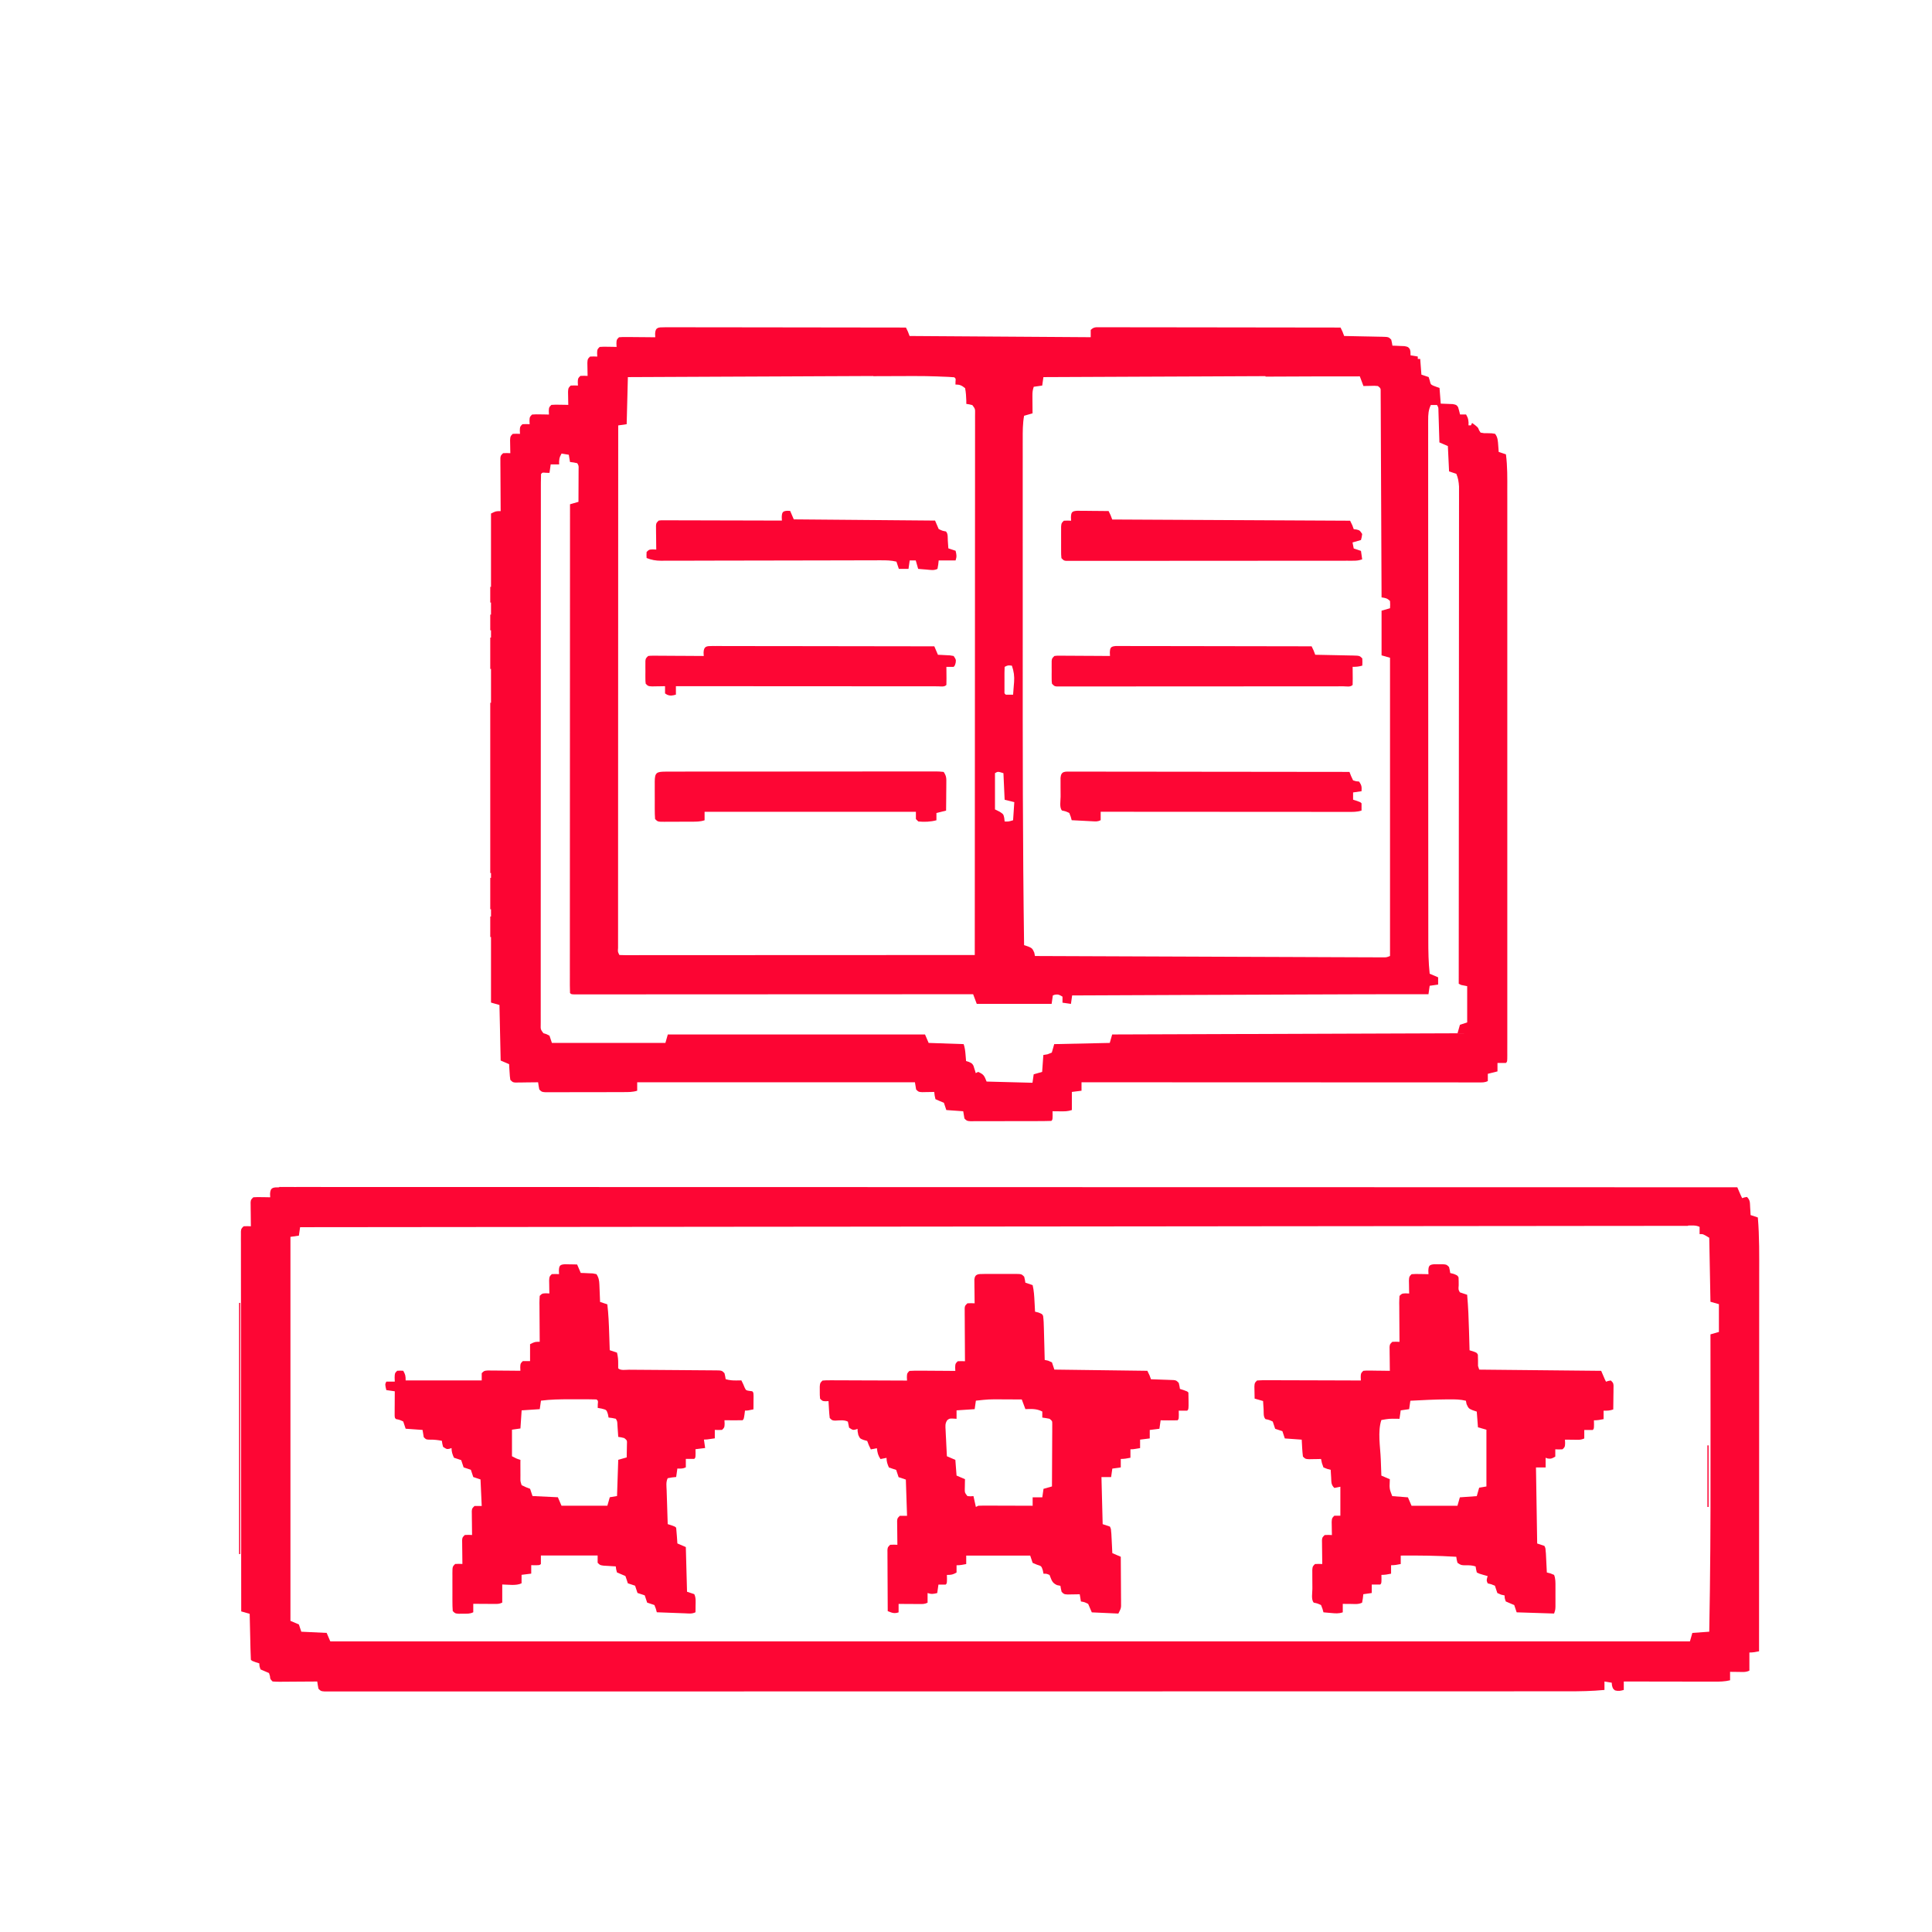 <svg xmlns="http://www.w3.org/2000/svg" viewBox="0 0 1600 1600" width="1280" height="1280"><path transform="translate(551 271)" d="m0 0c0.79 0.01 1.58 0.01 2.4 0.02 0.84 0 1.68-0.01 2.54-0.01 2.83 0 5.65 0.01 8.48 0.02h6.06c5.5 0 11 0.01 16.5 0.03 5.74 0.01 11.5 0.01 17.2 0.01 10.9 0.01 21.8 0.02 32.6 0.04 12.4 0.03 24.8 0.04 37.1 0.05 25.5 0.02 51 0.05 76.4 0.1 1.2 2.33 2.16 4.49 3 7 74.2 0.49 74.2 0.49 150 1v-6c2.54-2.54 4.15-2.24 7.62-2.26 0.79 0.01 1.58 0.01 2.4 0.02 1.26 0 1.26 0 2.54-0.01 2.83 0 5.65 0.01 8.48 0.02h6.06c5.5 0 11 0.01 16.5 0.03 5.74 0.01 11.5 0.01 17.2 0.01 10.9 0.01 21.8 0.02 32.6 0.04 12.4 0.03 24.8 0.04 37.1 0.05 25.5 0.02 51 0.05 76.4 0.1 1.2 2.33 2.16 4.49 3 7 1.66 0.03 1.66 0.03 3.36 0.06 4.11 0.07 8.22 0.16 12.3 0.26 1.79 0.03 3.57 0.07 5.35 0.1 2.55 0.05 5.11 0.1 7.67 0.16 0.8 0.02 1.6 0.03 2.42 0.04 5.64 0.15 5.64 0.15 7.87 2.38 0.62 2.62 0.62 2.62 1 5 1.37 0.04 1.37 0.04 2.77 0.08 1.78 0.08 1.78 0.08 3.6 0.17 1.18 0.04 2.37 0.09 3.59 0.14 3.04 0.61 3.04 0.61 4.45 2.47 0.59 2.14 0.59 2.14 0.59 5.14 1.98 0.33 3.96 0.66 6 1v2h2l1 13c1.98 0.66 3.96 1.32 6 2 0.31 0.97 0.62 1.94 0.93 2.94 0.72 3.08 0.72 3.08 2.73 4.12 1.75 0.72 3.54 1.34 5.34 1.94l1 13c4.98 0.19 4.98 0.19 9.96 0.39 3.04 0.61 3.04 0.61 4.41 2.51 0.61 2.03 1.18 4.03 1.63 6.1h5c1.85 3.13 2.2 5.37 2 9h2l1-2c4.83 3.56 4.83 3.56 5.79 6.11 0.4 0.62 0.79 1.25 1.21 1.89 2.82 0.55 2.82 0.55 6 0.5 3.25 0.03 3.25 0.03 6 0.5 2.31 2.9 2.36 6.13 2.62 9.75 0.08 0.98 0.15 1.97 0.23 2.98 0.05 0.75 0.1 1.5 0.15 2.27 1.98 0.66 3.96 1.32 6 2 1.3 9.95 1.14 19.9 1.12 29.9 0 2.04 0.01 4.08 0.01 6.12v16.8c-0.01 6.04 0 12.1 0 18.1 0.01 11.2 0 22.3 0 33.4v30.9 2.07 8.32 77.9c-0.01 23.1-0.01 46.2 0 69.3v77.8 8.29 2.06 30.9c0.01 11.7 0 23.4 0 35.1v17.9 16.4c-0.01 1.98-0.01 3.96 0 5.95 0 2.67 0 5.35-0.01 8.02 0 0.79 0.01 1.57 0.01 2.38-0.02 5.3-0.02 5.3-1.13 6.42-2.34 0.04-4.67 0.04-7 0v7c-2.67 0.66-5.34 1.33-8 2v6c-2.62 1.31-4.53 1.12-7.47 1.12-1.16 0-2.33 0.01-3.53 0.01-1.3-0.01-2.59-0.01-3.92-0.01h-4.14c-3.81 0-7.61 0-11.4-0.01h-12.3c-7.11 0-14.2 0-21.3-0.01-10.3 0-20.5-0.01-30.8-0.01-16.7 0-33.3-0.01-50-0.02-16.2-0.01-32.4-0.01-48.6-0.02h-3.02-15c-41.5-0.01-83-0.03-125-0.05v7l-8 1v15c-3.43 1.14-6.09 1.1-9.69 1.06-1.18-0.01-2.36-0.02-3.58-0.03-0.9-0.01-1.8-0.02-2.73-0.03 0.03 1.7 0.03 1.7 0.06 3.44-0.06 3.56-0.06 3.56-1.06 4.56-2.17 0.1-4.34 0.14-6.51 0.14-0.68 0.01-1.36 0.01-2.06 0.01-2.26 0.01-4.52 0.02-6.77 0.02-1.57 0-3.13 0-4.69 0.01h-9.85c-4.21 0-8.42 0.02-12.6 0.03-3.23 0.02-6.46 0.02-9.69 0.02-1.55 0-3.11 0-4.66 0.01-2.17 0.01-4.34 0.01-6.51 0-1.23 0-2.47 0-3.74 0.01-2.89-0.25-2.89-0.25-4.89-2.25l-1-6-14-1-2-6c-1.18-0.5-2.35-0.99-3.57-1.5-1.13-0.5-2.26-0.99-3.43-1.5-0.72-3.1-0.72-3.1-1-6-0.92 0.02-1.83 0.04-2.78 0.07-1.19 0.02-2.37 0.03-3.6 0.05-1.18 0.03-2.37 0.05-3.58 0.07-3.04-0.19-3.04-0.19-5.04-2.19l-1-6h-230v7c-3.77 1.2-7.38 1.13-11.3 1.14-1.09 0.01-1.09 0.01-2.21 0.01-2.4 0.01-4.81 0.02-7.21 0.02-1.67 0-3.34 0-5.01 0.01h-10.5c-4.49 0-8.98 0.02-13.5 0.03-3.45 0.02-6.9 0.02-10.4 0.02-1.65 0-3.31 0-4.96 0.01-2.32 0.01-4.63 0.01-6.94 0-1.31 0-2.63 0-3.98 0.01-3.06-0.25-3.06-0.25-5.06-2.25-0.4-1.99-0.74-3.99-1-6-0.94 0.01-0.94 0.01-1.9 0.03-2.83 0.04-5.65 0.07-8.48 0.09-0.98 0.02-1.97 0.04-2.98 0.05-1.41 0.01-1.41 0.01-2.85 0.02-1.31 0.02-1.31 0.02-2.64 0.04-2.15-0.23-2.15-0.23-4.15-2.23-0.42-3.04-0.42-3.04-0.63-6.63-0.07-1.19-0.15-2.37-0.23-3.6-0.04-0.91-0.09-1.83-0.14-2.77-3.47-1.49-3.47-1.49-7-3l-1-46-7-2v-405c4-2 4-2 8-2-0.01-0.57-0.01-1.15-0.02-1.73-0.04-5.94-0.07-11.9-0.09-17.8-0.01-2.21-0.03-4.43-0.04-6.65-0.03-3.18-0.04-6.36-0.05-9.54-0.01-1-0.02-2-0.03-3.02v-2.79c-0.01-0.81-0.01-1.63-0.01-2.46 0.24-1.99 0.24-1.99 2.24-3.99 3.12-0.13 3.12-0.13 6 0-0.03-0.99-0.05-1.98-0.07-2.99-0.02-1.29-0.04-2.57-0.06-3.89-0.02-1.27-0.05-2.55-0.07-3.86 0.2-3.26 0.2-3.26 2.2-5.26 3.12-0.13 3.12-0.13 6 0-0.04-0.95-0.09-1.9-0.13-2.88 0.13-3.12 0.13-3.12 2.13-5.12 3.12-0.13 3.12-0.13 6 0-0.04-0.95-0.09-1.9-0.13-2.88 0.13-3.12 0.13-3.12 2.13-5.12 3.25-0.2 3.25-0.2 7.12-0.13 1.92 0.03 1.92 0.03 3.88 0.06 1.49 0.03 1.49 0.03 3 0.07-0.04-0.95-0.09-1.9-0.13-2.88 0.13-3.12 0.13-3.12 2.13-5.12 3.25-0.2 3.25-0.2 7.12-0.13 1.92 0.03 1.92 0.03 3.88 0.06 0.99 0.02 1.98 0.04 3 0.07-0.03-0.99-0.05-1.98-0.07-2.99-0.02-1.29-0.04-2.57-0.06-3.89-0.02-1.27-0.05-2.55-0.07-3.86 0.2-3.26 0.2-3.26 2.2-5.26 3.12-0.13 3.12-0.13 6 0-0.04-0.95-0.09-1.9-0.13-2.88 0.13-3.12 0.13-3.12 2.13-5.12 3.12-0.13 3.12-0.13 6 0-0.03-0.99-0.05-1.98-0.07-2.99-0.02-1.29-0.04-2.57-0.06-3.89-0.02-1.27-0.05-2.55-0.07-3.86 0.2-3.26 0.2-3.26 2.2-5.26 3.12-0.13 3.12-0.13 6 0-0.04-0.95-0.09-1.9-0.13-2.88 0.13-3.12 0.13-3.12 2.13-5.12 3.25-0.2 3.25-0.2 7.12-0.13 1.92 0.03 1.92 0.03 3.88 0.06 1.49 0.03 1.49 0.03 3 0.07-0.04-0.95-0.09-1.9-0.13-2.88 0.13-3.12 0.13-3.12 2.13-5.12 2.98-0.23 2.98-0.23 6.75-0.2 1 0.01 1 0.01 2.01 0.01 2.12 0.01 4.24 0.04 6.36 0.06 1.44 0.01 2.87 0.02 4.31 0.03 3.52 0.02 7.04 0.06 10.6 0.1-0.04-0.95-0.09-1.9-0.13-2.88 0.22-5.56 2.83-5.35 7.75-5.38zm172 40.4c-2.23 0.01-4.46 0.02-6.69 0.03-5.99 0.03-12 0.05-18 0.08-6.28 0.03-12.6 0.06-18.8 0.08-10.5 0.05-21 0.1-31.6 0.15-10.8 0.04-21.6 0.09-32.5 0.14-1.01 0.01-1.01 0.01-2.03 0.01-3.37 0.01-6.73 0.03-10.1 0.04-27.8 0.13-55.6 0.25-83.3 0.38l-1 39c-3.47 0.49-3.47 0.49-7 1-0.03 55.8-0.04 112-0.05 167-0.01 6.58-0.01 13.2-0.01 19.7v3.97c0 21.2-0.01 42.5-0.02 63.7-0.01 21.8-0.02 43.6-0.02 65.3 0 13.4 0 26.9-0.01 40.3-0.01 9.2-0.01 18.4-0.01 27.6v16c-0.01 4.86-0.01 9.72 0 14.6 0 1.76-0.01 3.53-0.01 5.3v7.15 2.13c-0.26 3.2-0.26 3.2 1.13 5.84 1.57 0.1 3.14 0.12 4.71 0.12 1.54 0 1.54 0 3.11 0.01 1.71-0.01 1.71-0.01 3.46-0.01h3.64c3.35 0 6.7 0 10-0.01h10.8c6.25 0 12.5 0 18.8-0.01 9.04 0 18.1-0.01 27.1-0.01 14.7 0 29.3-0.01 44-0.02 14.3-0.01 28.5-0.01 42.8-0.02h2.66 13.2c36.6-0.01 73.1-0.03 110-0.05 0.04-57.8 0.08-116 0.1-173 0-6.82 0-13.6 0.01-20.4v-2.06c0.01-22 0.02-44 0.04-66 0.02-23.2 0.03-46.5 0.03-69.7 0.01-13.9 0.02-27.9 0.03-41.8 0.01-9.54 0.02-19.1 0.01-28.6 0-5.51 0-11 0.01-16.5 0.01-5.04 0.02-10.1 0.01-15.1 0-1.83 0-3.66 0.01-5.49 0-2.48 0-4.95-0.01-7.43 0.01-0.72 0.01-1.44 0.02-2.19 0.08-4.02 0.08-4.02-2.26-7.14-2.57-0.65-2.57-0.65-5-1-0.01-0.91-0.01-1.81-0.01-2.74-0.12-3.51-0.31-6.81-0.99-10.3-2.91-2.29-4.35-3-8-3 0.02-0.81 0.04-1.61 0.06-2.44 0.23-2.5 0.23-2.5-1.06-3.56-1.55-0.16-3.1-0.25-4.65-0.32-0.99-0.04-1.98-0.08-3-0.13-1.04-0.03-2.09-0.07-3.17-0.11-0.97-0.05-1.94-0.09-2.94-0.14-6.42-0.25-12.8-0.33-19.2-0.32h-2.63c-10.5 0.01-20.9 0.06-31.4 0.11zm325 0.11c-6.49 0.03-13 0.06-19.4 0.08l-32.6 0.15c-11.2 0.04-22.3 0.09-33.5 0.14-1.03 0.01-1.03 0.01-2.09 0.01-3.47 0.01-6.94 0.03-10.4 0.04-28.6 0.13-57.3 0.25-85.9 0.38l-1 7c-2.31 0.33-4.62 0.66-7 1-0.95 2.82-1.12 4.53-1.1 7.45 0 0.84 0.01 1.69 0.01 2.57 0.01 0.88 0.02 1.76 0.02 2.67 0.01 0.89 0.01 1.78 0.02 2.7 0.01 2.2 0.03 4.41 0.05 6.61l-7 2c-1.2 6.57-1.14 13.1-1.13 19.7 0 1.29 0 2.58-0.01 3.9 0 3.57 0 7.13 0.01 10.7 0 3.85-0.01 7.71-0.01 11.6v22.7 18.6 2.69 5.43c0 17 0 34 0.01 51v43.1c-0.03 82.9-0.04 166 1.13 249 1.11 0.37 2.22 0.74 3.37 1.12 3.24 1.36 3.52 1.64 5.06 5.07 0.19 0.92 0.38 1.85 0.57 2.81 37 0.15 74 0.29 111 0.43 4.37 0.02 8.73 0.03 13.1 0.05 0.87 0 1.74 0.01 2.63 0.01 14.1 0.05 28.2 0.11 42.3 0.17 14.4 0.06 28.9 0.11 43.4 0.16 8.92 0.04 17.8 0.07 26.8 0.11 6.12 0.03 12.2 0.05 18.3 0.07 3.53 0.01 7.06 0.02 10.6 0.04 3.82 0.02 7.65 0.03 11.5 0.04 1.12 0.01 2.25 0.01 3.4 0.02 1.02 0 2.04 0 3.09 0.01 0.89 0 1.77 0 2.68 0.01 2.41-0.03 2.41-0.03 5.24-1.12v-247l-7-2v-37c3.46-0.99 3.46-0.99 7-2 0.16-2.92 0.16-2.92 0-6-2.36-2.36-3.78-2.49-7-3-0.01-1.34-0.01-1.34-0.01-2.7-0.08-21.6-0.18-43.2-0.28-64.9-0.05-10.4-0.1-20.9-0.14-31.4-0.03-9.11-0.07-18.2-0.12-27.3-0.02-4.83-0.04-9.65-0.06-14.5-0.01-4.54-0.03-9.08-0.06-13.6-0.01-1.67-0.02-3.34-0.02-5.01 0-2.27-0.02-4.54-0.04-6.81 0-1.28-0.01-2.55-0.01-3.86 0.04-3.07 0.04-3.07-2.26-4.95-2.9-0.25-2.9-0.25-6.13-0.13-1.64 0.03-1.64 0.03-3.32 0.06-0.84 0.02-1.69 0.04-2.55 0.07-0.99-2.64-1.98-5.28-3-8-26-0.05-52.1 0.09-78.1 0.2zm137 23.8c-2.07 4.23-2.28 8.05-2.25 12.7-0.01 0.77-0.01 1.54-0.01 2.33-0.01 2.58 0 5.17 0.01 7.75 0 1.87 0 3.74-0.01 5.61 0 5.14 0 10.3 0.01 15.4 0.01 5.54 0 11.1 0 16.6-0.01 10.9 0 21.7 0.01 32.6 0.01 12.6 0.01 25.3 0.01 38 0 23.2 0.01 46.5 0.02 69.8 0.02 21.2 0.02 42.4 0.02 63.7v4.08 2.04 10.2 2.02c0 21.6 0.01 43.1 0.01 64.6 0.01 8.81 0.01 17.6 0.01 26.4 0 10.8 0 21.5 0.01 32.2 0.01 5.49 0.01 11 0.01 16.5 0 5.02 0 10 0.01 15.1v5.44c-0.01 9.38 0.12 18.6 1.14 28 2.31 0.99 4.62 1.98 7 3v6c-2.31 0.33-4.62 0.66-7 1l-1 7c-1.12 0-2.23 0-3.38-0.01-32.8-0.03-65.6 0.07-98.5 0.21-6.13 0.03-12.2 0.05-18.4 0.08-12.1 0.04-24.2 0.09-36.3 0.15-11.7 0.04-23.4 0.09-35.1 0.14-1.09 0.01-1.09 0.01-2.21 0.01-3.65 0.01-7.31 0.03-11 0.04-30.1 0.13-60.1 0.25-90.2 0.38l-1 7c-2.31-0.33-4.62-0.66-7-1v-5c-2.36-1.43-3.48-2.09-6.25-1.63-0.58 0.21-1.16 0.42-1.75 0.63l-1 7h-62c-0.99-2.64-1.98-5.28-3-8h-2.14c-41.7 0.02-83.4 0.04-125 0.05h-15-3.02c-16.1 0.01-32.3 0.02-48.4 0.03-16.6 0-33.1 0.01-49.6 0.01-10.2 0-20.4 0.01-30.7 0.02h-21c-4.05 0-8.09 0-12.1 0.01h-11.1c-1.98 0-3.97 0-5.95 0.01-1.74-0.01-1.74-0.01-3.52-0.01h-3.06c-2.26-0.12-2.26-0.12-3.26-1.12-0.1-2.15-0.13-4.3-0.13-6.45v-2.08c0-2.32 0-4.64 0.01-6.97 0-1.67-0.01-3.34-0.01-5.01 0-4.62 0.01-9.23 0.01-13.8v-14.9c0-8.62 0.01-17.2 0.01-25.8 0.01-12.5 0.01-24.9 0.01-37.4 0-20.2 0.01-40.4 0.02-60.6 0.01-19.6 0.02-39.3 0.02-58.9v-3.67c0-6.06 0-12.1 0.01-18.2 0.01-50.4 0.02-101 0.05-151 3.46-0.99 3.46-0.99 7-2 0.02-4.24 0.04-8.47 0.05-12.7 0.01-1.44 0.01-2.88 0.02-4.32 0.01-2.07 0.02-4.14 0.02-6.21 0.01-1.25 0.01-2.5 0.02-3.78 0.09-2.91 0.09-2.91-1.11-4.98-3.03-0.66-3.03-0.66-6-1l-1-6c-1.98-0.33-3.96-0.66-6-1-1.86 3.13-2.21 5.37-2 9h-7l-1 7c-0.97-0.02-1.94-0.04-2.94-0.06-2.94-0.3-2.94-0.3-4.06 1.06-0.1 2.45-0.14 4.87-0.13 7.32 0 0.77-0.01 1.55-0.01 2.36v7.93 5.7c-0.01 5.25-0.01 10.5-0.01 15.8 0 5.65 0 11.3-0.01 17-0.01 11.1-0.01 22.2-0.01 33.2 0 9 0 18-0.01 27 0 21.3-0.01 42.7-0.01 64v2.07 10.4 2.09 4.17c0 21.6-0.01 43.3-0.02 64.9-0.01 24.3-0.02 48.6-0.02 72.9 0 12.9 0 25.7-0.02 38.6 0 11-0.01 21.9 0 32.9 0 5.6 0 11.2-0.01 16.8 0 5.12 0 10.2 0.01 15.4 0 1.86 0 3.71-0.01 5.57-0.01 2.51 0 5.02 0.01 7.54-0.01 0.73-0.01 1.46-0.02 2.22-0.09 4.06-0.09 4.06 2.27 7.22 0.82 0.25 1.65 0.49 2.5 0.75 1.23 0.62 1.23 0.62 2.5 1.25l2 6h94l2-7h213c0.99 2.31 1.98 4.62 3 7 9.57 0.33 19.1 0.66 29 1 1 3.01 1.3 5.54 1.56 8.69 0.12 1.49 0.12 1.49 0.25 3.01 0.06 0.76 0.12 1.52 0.19 2.3 0.78 0.24 1.57 0.49 2.38 0.74 2.62 1.26 2.62 1.26 3.76 3.2 0.22 0.72 0.44 1.44 0.67 2.18 0.23 0.73 0.47 1.45 0.71 2.2 0.23 0.83 0.23 0.83 0.48 1.68l2-1c4.63 2.08 4.99 2.97 7 8 12.5 0.33 25.1 0.66 38 1l1-7 7-2 1-14c1.11-0.19 2.22-0.37 3.37-0.56 1.8-0.72 1.8-0.72 3.63-1.44l2-7c22.8-0.5 22.8-0.5 46-1l2-7c94.4-0.33 189-0.66 286-1l2-7c1.98-0.66 3.96-1.32 6-2v-30l-5-1-2-1v-2.65c0.04-51.9 0.08-104 0.1-156 0-6.22 0-12.4 0.01-18.7v-3.76c0.01-20.1 0.02-40.2 0.04-60.2 0.02-20.6 0.03-41.2 0.03-61.8 0.01-12.7 0.02-25.4 0.03-38.1 0.01-8.71 0.02-17.4 0.01-26.1 0-5.03 0-10.1 0.01-15.1 0.01-4.6 0.01-9.2 0.01-13.8 0-1.66 0-3.33 0.01-5 0-2.26 0-4.52-0.01-6.79v-3.81c-0.27-3.88-0.7-6.95-2.24-10.5-1.98-0.66-3.96-1.32-6-2l-1-21c-2.31-0.99-4.62-1.98-7-3-0.04-1.3-0.04-1.3-0.08-2.63-0.09-3.22-0.19-6.44-0.3-9.65-0.04-1.39-0.08-2.79-0.12-4.18-0.06-2-0.12-4-0.19-6-0.05-1.81-0.05-1.81-0.11-3.65-0.01-2.83-0.01-2.83-1.2-4.89h-5zm-353 217c-0.1 1.62-0.13 3.25-0.14 4.87v2.99c0 1.03 0.01 2.07 0.01 3.14 0 1.03-0.01 2.07-0.01 3.14v2.98c0 0.91 0.01 1.82 0.01 2.76-0.11 2.1-0.11 2.1 1.13 3.12 2 0.04 4 0.04 6 0 0.22-2.69 0.43-5.38 0.62-8.06 0.07-0.76 0.13-1.51 0.2-2.28 0.35-5.06-0.16-8.87-1.82-13.7-3.29-0.37-3.29-0.37-6 1zm-8 88v30l4 2c3 2 3 2 3.68 5.12 0.11 0.95 0.21 1.9 0.32 2.88 3.2 0.12 3.2 0.12 7-1l1-15-8-2-1-22c-4.61-1.45-4.61-1.45-7 0zm391 206 1 2z" fill="#FC0533"></path><path transform="translate(231 983)" d="m0 0c0.79 0.01 1.59 0.01 2.41 0.02 1.27-0.01 1.27-0.01 2.56-0.01 2.87-0.01 5.73 0 8.6 0.01 2.07 0 4.14-0.01 6.21-0.01 5.75-0.01 11.5 0 17.2 0.01 6.22 0.01 12.4 0 18.7 0 10.9-0.01 21.9 0 32.8 0.01 11.7 0 23.5 0.01 35.2 0.01h2.25 11.3c27.3-0.01 54.7 0 82 0.01 27.1 0.01 54.2 0.02 81.2 0.02h2.54c7.68 0 15.4 0.01 23 0.01h57.2 2.63c42.3 0.01 84.6 0.02 127 0.03 14.7 0.01 29.4 0.01 44 0.02h2.76c42.3 0.01 84.6 0.02 127 0.02h8.23c18.2 0.01 36.4 0.01 54.6 0.01 36.2 0.01 72.4 0.01 109 0.02h5.17c77.6 0.01 155 0.03 233 0.05h2.21l109 0.03c0.48 1.12 0.95 2.23 1.44 3.38 0.81 1.89 1.64 3.78 2.56 5.62 0.62-0.2 1.24-0.41 1.88-0.62 0.7-0.13 1.4-0.25 2.12-0.38 2.77 2.77 2.4 4.77 2.63 8.63 0.07 1.19 0.15 2.38 0.22 3.6 0.05 0.92 0.1 1.83 0.15 2.77 1.98 0.66 3.96 1.32 6 2 1.35 15.9 1.14 31.9 1.12 47.9-0.01 4.18 0 8.37 0 12.6 0 7.24-0.01 14.5-0.01 21.7-0.01 10.4-0.01 20.9-0.01 31.4-0.01 17-0.01 33.9-0.02 50.9-0.01 16.5-0.02 33-0.02 49.4v3.08c-0.01 5.1-0.01 10.2-0.01 15.3-0.01 42.3-0.03 84.5-0.05 127-2.76 0.6-5.16 1-8 1v15c-3 1.51-5.79 1.1-9.12 1.07-1.28-0.01-2.57-0.02-3.89-0.03-1.48-0.02-1.48-0.02-2.99-0.04v7c-4.4 1.09-8.68 1.14-13.2 1.12h-2.46c-2.67 0-5.34-0.01-8-0.02h-5.56c-4.87-0.01-9.75-0.02-14.6-0.03-4.97-0.01-9.94-0.01-14.9-0.02-9.75-0.01-19.5-0.03-29.3-0.05v7c-2.72 0.76-4.5 1.14-7.25 0.38-1.75-1.38-1.75-1.38-2.5-4-0.12-1.18-0.12-1.18-0.25-2.38-1.98-0.33-3.96-0.66-6-1v7c-10.4 1.01-20.6 1.15-31 1.13-1.81 0-3.61 0.01-5.42 0.01h-14.8-16.2c-9.45 0.01-18.9 0.01-28.3 0.01-14 0-28.1 0-42.1 0.01-26.5 0.01-53.1 0.01-79.6 0.01h-8.78-2.2c-16.1 0-32.2 0-48.3 0.01h-19.9-2.22c-42 0.01-83.9 0.01-126 0.01h-4.71-21.2-9.48-4.74c-50 0-100 0.01-150 0.02-12.6 0-25.2 0.01-37.8 0.01h-2.35c-23.9 0.01-47.8 0.01-71.8 0.01h-2.27-49.4-17.7-4.4c-23.4 0-46.8 0.01-70.2 0.02-24.2 0.01-48.4 0.01-72.6 0-14 0-27.9 0-41.9 0.01h-27.9c-5.32-0.01-10.6-0.01-16 0-4.82 0.01-9.65 0-14.5 0-1.74-0.01-3.48 0-5.23 0-2.35 0.01-4.7 0-7.05-0.01h-3.96c-3.01-0.25-3.01-0.25-5.01-2.25-0.4-1.98-0.74-3.99-1-6-1.11 0.01-2.22 0.02-3.36 0.04-4.11 0.03-8.23 0.05-12.3 0.07-1.78 0.01-3.56 0.03-5.34 0.04-2.56 0.03-5.11 0.04-7.67 0.05-0.8 0.01-1.6 0.02-2.42 0.03-1.96 0-3.91-0.1-5.87-0.23-2-2-2-2-2.19-4.43-0.26-0.85-0.53-1.7-0.81-2.57-1.73-0.74-1.73-0.74-3.5-1.5-1.73-0.74-1.73-0.74-3.5-1.5-0.94-2.68-0.94-2.68-1-5-1.45-0.46-1.45-0.46-2.94-0.93-3.06-1.07-3.06-1.07-4.06-2.07-0.16-2.81-0.26-5.59-0.31-8.41-0.04-1.26-0.04-1.26-0.07-2.55l-0.18-8.1c-0.04-1.83-0.09-3.65-0.13-5.48-0.11-4.48-0.21-8.97-0.31-13.5l-7-2c-0.04-40.4-0.08-80.7-0.1-121 0-4.76-0.01-9.51-0.01-14.3v-2.87c-0.01-15.4-0.02-30.7-0.04-46.1-0.02-15.8-0.03-31.5-0.04-47.2 0-9.73-0.01-19.5-0.02-29.2-0.01-6.66-0.02-13.3-0.02-20 0.01-3.84 0-7.69-0.01-11.5-0.01-4.16 0-8.33 0-12.5 0-1.23-0.01-2.46-0.02-3.72 0.01-1.11 0.01-2.22 0.02-3.36 0-0.96-0.01-1.92-0.01-2.92 0.25-2.28 0.25-2.28 2.25-4.28 3.13-0.12 3.13-0.12 6 0-0.01-0.65-0.02-1.31-0.03-1.98-0.04-2.97-0.07-5.93-0.09-8.89-0.02-1.03-0.04-2.07-0.05-3.13-0.01-0.99-0.02-1.97-0.02-2.99-0.01-0.91-0.02-1.82-0.04-2.76 0.23-2.25 0.23-2.25 2.23-4.25 3.26-0.19 3.26-0.19 7.13-0.12 1.92 0.03 1.92 0.03 3.88 0.05 1.48 0.04 1.48 0.04 2.99 0.07-0.04-0.95-0.08-1.89-0.12-2.87 0.22-5.56 2.83-5.36 7.74-5.39zm1167 32.2c-0.8 0-1.61-0.01-2.44-0.01-2.73 0-5.47 0.01-8.2 0.02h-5.93c-5.48 0-11 0.01-16.4 0.02-5.94 0-11.9 0.01-17.8 0.01-10.4 0.01-20.8 0.02-31.3 0.03-11.2 0.02-22.4 0.03-33.6 0.04h-2.14c-3.6 0-7.2 0-10.8 0.01-26.1 0.02-52.2 0.04-78.2 0.07-25.8 0.03-51.7 0.06-77.5 0.08h-2.43c-7.32 0.01-14.6 0.02-22 0.02-18.2 0.02-36.4 0.04-54.6 0.05-0.83 0-1.66 0-2.51 0.01-40.3 0.03-80.7 0.07-121 0.12-14 0.01-28 0.02-42 0.04h-2.63l-121 0.12c-2.62 0-5.24 0-7.86 0.01-17.4 0.01-34.7 0.03-52.1 0.05-34.5 0.03-69.1 0.06-104 0.09-1.64 0-3.29 0.01-4.93 0.01-74.1 0.07-148 0.14-222 0.22h-2.1c-34.7 0.03-69.4 0.07-104 0.1l-1 7c-2.31 0.33-4.62 0.66-7 1v318c3.47 1.49 3.47 1.49 7 3l2 6 21 1c0.99 2.31 1.98 4.62 3 7h1126l2-7c6.93-0.49 6.93-0.49 14-1 0.19-10.8 0.35-21.6 0.5-32.4 0.01-0.88 0.03-1.75 0.04-2.65 0.6-45.2 0.55-90.5 0.52-136v-2.8c-0.01-24.1-0.03-48.3-0.06-72.4l7-2v-23c-3.46-0.99-3.46-0.99-7-2l-1-53c-5.18-3.15-5.18-3.15-8-3v-6c-3.07-1.53-6.29-1.13-9.67-1.11z" fill="#FD0634"></path><path transform="translate(815 1055)" d="m0 0c0.79 0 1.59 0.01 2.4 0.01h2.47c1.72 0 3.44 0 5.16 0.01 2.64 0.01 5.28 0 7.92-0.02 1.67 0.01 3.34 0.01 5.01 0.01 1.19 0 1.19 0 2.41-0.01 5.58 0.05 5.58 0.05 7.81 2.28 0.63 2.62 0.63 2.62 1 5 1.98 0.66 3.96 1.32 6 2 1.1 4.58 1.33 9.12 1.57 13.8 0.04 0.79 0.08 1.58 0.13 2.39 0.1 1.93 0.2 3.86 0.3 5.8 0.97 0.25 1.94 0.49 2.94 0.75 3.06 1.25 3.06 1.25 3.74 2.84 0.46 3.4 0.56 6.8 0.64 10.2 0.02 0.75 0.04 1.49 0.06 2.27 0.07 2.38 0.13 4.76 0.19 7.15 0.04 1.62 0.08 3.24 0.13 4.86 0.1 3.96 0.21 7.92 0.3 11.9 1.43 0.31 1.43 0.31 2.88 0.62 1.03 0.46 2.06 0.91 3.12 1.38l2 6c38.1 0.49 38.1 0.49 77 1 2 4 2 4 3 7 0.63 0.02 1.25 0.04 1.9 0.06 2.83 0.09 5.65 0.2 8.48 0.31 0.98 0.03 1.97 0.06 2.98 0.1 0.94 0.04 1.88 0.07 2.85 0.11 1.31 0.05 1.31 0.05 2.64 0.1 2.15 0.32 2.15 0.32 4.15 2.32 0.63 2.62 0.63 2.62 1 5 0.97 0.31 1.94 0.62 2.94 0.94 3.06 1.06 3.06 1.06 4.06 2.06 0.1 2.33 0.13 4.66 0.13 7 0 1.28 0 2.56 0.01 3.87-0.14 3.13-0.14 3.13-1.14 4.13-2.33 0.04-4.66 0.04-7 0 0.03 1.7 0.03 1.7 0.07 3.44-0.07 3.56-0.07 3.56-1.07 4.56-2.35 0.07-4.7 0.08-7.06 0.06-1.93-0.01-1.93-0.01-3.91-0.03-1-0.01-2-0.02-3.03-0.03l-1 7-8 1v7l-8 1v7c-5.75 1-5.75 1-8 1v7c-2.76 0.6-5.16 1-8 1v7c-2.31 0.33-4.62 0.66-7 1l-1 7h-8l1 39c2.97 0.99 2.97 0.99 6 2 0.86 1.85 0.86 1.85 1 4 0.07 0.69 0.14 1.39 0.21 2.1 0.04 0.74 0.07 1.47 0.11 2.23 0.06 1.19 0.06 1.19 0.13 2.42 0.04 0.82 0.08 1.65 0.12 2.5 0.06 1.26 0.06 1.26 0.13 2.54l0.3 6.21c2.31 0.99 4.62 1.98 7 3 0.05 6.05 0.09 12.1 0.11 18.2 0.01 2.06 0.03 4.12 0.04 6.17 0.03 2.96 0.04 5.92 0.05 8.88 0.01 0.92 0.02 1.84 0.03 2.79v2.61c0 0.75 0.01 1.51 0.01 2.28-0.24 2.12-0.24 2.12-2.24 6.12-7.26-0.33-14.5-0.66-22-1-0.99-2.31-1.98-4.62-3-7-3.05-1.52-3.05-1.52-6-2l-1-6c-0.91 0.02-1.83 0.04-2.77 0.07-1.19 0.02-2.38 0.03-3.6 0.05-1.18 0.03-2.37 0.05-3.59 0.07-3.04-0.19-3.04-0.19-5.04-2.19-0.62-2.63-0.62-2.63-1-5-0.92-0.19-1.85-0.37-2.81-0.56-4.28-1.94-4.43-4.23-6.19-8.44-2.57-1.05-2.57-1.05-5-1-0.18-0.93-0.37-1.86-0.56-2.81-1.16-3.54-1.16-3.54-4.94-4.69-1.73-0.74-1.73-0.74-3.5-1.5l-2-6h-53v7c-2.76 0.6-5.16 1-8 1v6c-3.08 1.76-4.23 2-8 2 0.02 1.13 0.04 2.27 0.07 3.44-0.07 3.56-0.07 3.56-1.07 4.56-2 0.04-4 0.04-6 0l-1 7c-3.28 0.8-4.71 1.09-8 0v8c-2.5 1.25-4.21 1.11-7 1.1-0.99-0.01-1.98-0.01-2.99-0.01-1.04-0.01-2.07-0.02-3.13-0.03-1.56-0.01-1.56-0.01-3.15-0.01-2.58-0.02-5.15-0.03-7.73-0.05v7c-3.76 1.25-5.37 0.37-9-1-0.05-7.51-0.08-15-0.11-22.5-0.01-2.55-0.02-5.11-0.04-7.67-0.02-3.67-0.03-7.33-0.04-11-0.01-1.15-0.02-2.3-0.03-3.48v-3.22c-0.01-0.94-0.01-1.87-0.02-2.84 0.24-2.25 0.24-2.25 2.24-4.25 3.13-0.13 3.13-0.13 6 0-0.01-0.99-0.01-0.99-0.03-1.99-0.04-2.96-0.07-5.92-0.09-8.89-0.02-1.03-0.04-2.06-0.05-3.13-0.01-1.48-0.01-1.48-0.02-2.98-0.02-1.37-0.02-1.37-0.03-2.77 0.22-2.24 0.22-2.24 2.22-4.24h6l-1-30c-1.98-0.66-3.96-1.32-6-2-0.66-2-1.33-4-2-6-0.99-0.33-1.98-0.66-3-1-0.99-0.33-1.98-0.66-3-1-1.28-2.8-2-4.93-2-8l-5 1c-2.12-3.19-2.5-5.27-3-9l-5 1c-1.2-2.33-2.16-4.5-3-7-0.97-0.27-1.94-0.54-2.93-0.81-3.07-1.19-3.07-1.19-4.44-4.19-0.63-3-0.63-3-0.63-5-0.59 0.2-1.19 0.41-1.81 0.62-2.19 0.38-2.19 0.38-5.19-1.62-0.36-1.66-0.7-3.33-1-5-3.29-1.65-6.85-0.96-10.5-0.84-2.53-0.16-2.53-0.16-4.53-2.16-0.3-2.37-0.49-4.75-0.62-7.13-0.08-1.28-0.15-2.56-0.23-3.88-0.05-0.99-0.1-1.97-0.15-2.99-0.78 0.04-1.56 0.08-2.37 0.12-2.63-0.12-2.63-0.12-4.63-2.12-0.26-2.97-0.26-2.97-0.25-6.5 0-1.17-0.01-2.33-0.01-3.53 0.26-2.97 0.26-2.97 2.26-4.97 2.9-0.24 2.9-0.24 6.66-0.23h2.07c2.26 0 4.52 0.02 6.78 0.03 1.57 0.01 3.13 0.01 4.7 0.01 4.13 0.01 8.25 0.03 12.4 0.05 4.21 0.02 8.42 0.03 12.6 0.04 8.26 0.02 16.5 0.06 24.8 0.1-0.04-0.95-0.08-1.9-0.12-2.88 0.12-3.12 0.12-3.12 2.12-5.12 2.87-0.18 5.64-0.23 8.51-0.2 0.84 0.01 1.68 0.01 2.55 0.01 2.69 0.01 5.38 0.04 8.07 0.06l5.46 0.03c4.47 0.02 8.94 0.06 13.4 0.1-0.04-0.95-0.08-1.9-0.12-2.88 0.12-3.12 0.12-3.12 2.12-5.12 3.13-0.13 3.13-0.13 6 0 0-0.57-0.01-1.15-0.01-1.73-0.04-5.94-0.07-11.9-0.1-17.8-0.01-2.21-0.02-4.43-0.04-6.65-0.02-3.18-0.03-6.36-0.04-9.54-0.01-1-0.02-2-0.03-3.02v-2.79c-0.01-0.82-0.01-1.63-0.02-2.47 0.24-1.98 0.24-1.98 2.24-3.98 3.13-0.13 3.13-0.13 6 0-0.01-0.66-0.02-1.31-0.03-1.99-0.04-2.96-0.07-5.92-0.09-8.89-0.02-1.03-0.04-2.06-0.05-3.13-0.01-0.98-0.02-1.97-0.02-2.98-0.01-0.92-0.02-1.83-0.03-2.77 0.5-4.97 3.83-4.48 8.04-4.52zm-6.82 105-1 7-15 1v7c-0.92-0.06-1.85-0.13-2.81-0.19-3.08-0.08-3.08-0.08-4.88 1.3-1.94 2.8-1.55 4.94-1.38 8.31 0.05 1.25 0.11 2.5 0.17 3.79 0.07 1.32 0.14 2.63 0.22 3.98 0.06 1.33 0.12 2.67 0.18 4 0.15 3.27 0.32 6.54 0.5 9.81 2.31 0.99 4.62 1.98 7 3l1 13c3.47 1.48 3.47 1.48 7 3-0.03 1.14-0.03 1.14-0.07 2.3-0.01 0.99-0.03 1.99-0.05 3.01-0.02 0.99-0.05 1.97-0.07 2.99-0.01 2.92-0.01 2.92 2.19 5.7 2.59 0.25 2.59 0.25 5 0l2 9c0.99-0.5 0.99-0.5 2-1 1.45-0.09 2.91-0.12 4.36-0.12h2.73c0.98 0.01 1.95 0.01 2.95 0.02h3.02c3.19 0.01 6.38 0.02 9.57 0.04 2.16 0 4.32 0 6.48 0.01 5.29 0.01 10.6 0.03 15.9 0.05v-7h8l1-7c3.47-0.99 3.47-0.99 7-2 0.05-7.66 0.09-15.3 0.11-23 0.01-2.61 0.03-5.21 0.04-7.82 0.03-3.74 0.04-7.48 0.05-11.2 0.01-1.18 0.02-2.35 0.03-3.55v-3.28c0-0.95 0.01-1.91 0.01-2.89-0.01-2.49-0.01-2.49-2.24-4.29-1.98-0.4-3.99-0.74-6-1v-5c-4.72-2.44-8.8-2.16-14-2-0.99-2.64-1.98-5.28-3-8-4.12-0.03-8.25-0.05-12.4-0.06-1.4 0-2.81-0.01-4.21-0.02-10.7-0.07-10.7-0.07-21.4 1.08z" fill="#FD0634"></path><path transform="translate(1188 1047)" d="m0 0c1.17 0.01 2.33 0.01 3.53 0.02 1.17-0.01 2.33-0.01 3.53-0.02 2.97 0.27 2.97 0.27 4.97 2.27 0.63 2.62 0.63 2.62 1 5 0.97 0.24 1.94 0.49 2.94 0.75 3.06 1.25 3.06 1.25 3.94 2.87 0.11 2.18 0.13 4.32 0.12 6.5-0.29 3.67-0.29 3.67 1 5.88 1.98 0.72 3.98 1.39 6 2 0.9 10.1 1.29 20.2 1.56 30.3 0.05 1.53 0.09 3.06 0.13 4.59 0.11 3.7 0.21 7.4 0.31 11.1 0.97 0.29 1.95 0.59 2.95 0.89 3.05 1.11 3.05 1.11 3.93 2.79 0.16 3.11 0.12 6.21 0.12 9.32l1 3c50 0.49 50 0.49 101 1 0.99 2.31 1.98 4.62 3 7l1 2c0.62-0.21 1.24-0.42 1.88-0.63 0.7-0.12 1.4-0.25 2.12-0.37 2 2 2 2 2.23 4.24-0.01 0.91-0.02 1.82-0.03 2.76-0.01 0.99-0.02 1.98-0.02 2.99-0.02 1.03-0.04 2.07-0.05 3.13-0.01 1.04-0.02 2.08-0.03 3.15-0.02 2.58-0.06 5.15-0.1 7.73-2.93 0.97-4.95 1.08-8 1v7c-2.76 0.59-5.16 1-8 1 0.03 1.7 0.03 1.7 0.06 3.43-0.06 3.57-0.06 3.57-1.06 4.57-2.33 0.04-4.67 0.04-7 0v7c-3 1.5-5.79 1.09-9.12 1.06-1.29-0.01-2.57-0.02-3.89-0.03-1.48-0.02-1.48-0.02-2.99-0.03 0.06 1.42 0.06 1.42 0.13 2.87-0.13 3.13-0.13 3.13-2.13 5.13-3.12 0.12-3.12 0.12-6 0v6c-2.35 1.43-3.48 2.08-6.25 1.62-0.58-0.21-1.15-0.41-1.75-0.62v8h-8l1 63c2.97 0.99 2.97 0.99 6 2 0.86 1.85 0.86 1.85 1 4 0.07 0.69 0.14 1.39 0.21 2.1 0.03 0.74 0.07 1.47 0.11 2.22 0.06 1.2 0.06 1.2 0.12 2.43 0.04 0.82 0.08 1.65 0.12 2.5 0.07 1.26 0.07 1.26 0.13 2.54 0.11 2.07 0.21 4.14 0.31 6.21 0.97 0.24 1.94 0.49 2.94 0.75 1.01 0.41 2.02 0.82 3.06 1.25 1.26 3.16 1.13 6.38 1.13 9.75 0.01 1.1 0.01 2.2 0.01 3.34-0.01 1.14-0.01 2.29-0.01 3.47 0 1.15 0 2.3 0.01 3.48 0 1.65 0 1.65-0.01 3.33v3.05c-0.13 2.58-0.13 2.58-1.13 5.58l-31-1-2-6c-2.32-1.02-4.66-2.02-7-3-0.94-2.69-0.94-2.69-1-5-0.95-0.21-1.9-0.42-2.87-0.63-1.55-0.68-1.55-0.68-3.13-1.37-0.67-2-1.33-4-2-6-2.99-1.31-2.99-1.31-6-2-1.24-2.5-0.78-3.42 0-6-1.11-0.31-2.23-0.62-3.37-0.94-3.63-1.06-3.63-1.06-5.63-2.06-0.62-2.57-0.62-2.57-1-5-2.77-0.93-5.18-1.02-8.06-0.94-3.94-0.06-3.94-0.06-6.94-2.06-0.69-2.63-0.69-2.63-1-5-15.3-0.97-30.6-1.12-46-1v7c-2.76 0.59-5.16 1-8 1v7c-2.76 0.59-5.16 1-8 1 0.02 1.13 0.04 2.26 0.06 3.43-0.06 3.57-0.06 3.57-1.06 4.57-2.33 0.04-4.67 0.04-7 0v7c-2.31 0.33-4.62 0.66-7 1-0.12 1.13-0.25 2.26-0.37 3.43-0.21 1.18-0.42 2.35-0.63 3.57-3 1.5-5.79 1.09-9.12 1.06-1.29-0.01-2.57-0.02-3.89-0.03-1.48-0.02-1.48-0.02-2.99-0.03v7c-3.55 1.18-5.97 0.89-9.69 0.56-1.18-0.1-2.36-0.21-3.57-0.31-0.9-0.08-1.81-0.17-2.74-0.25-0.27-0.97-0.53-1.93-0.81-2.92-0.39-1.02-0.78-2.04-1.19-3.08-2.98-1.39-2.98-1.39-6-2-2.34-2.34-1.17-8.19-1.18-11.3v-2.06c-0.01-2.07-0.02-4.14-0.04-6.21-0.01-1.3-0.01-2.59-0.01-3.93 0-1.2-0.01-2.4-0.01-3.63 0.24-2.87 0.24-2.87 2.24-4.87 3.13-0.13 3.13-0.13 6 0-0.01-0.99-0.01-0.99-0.03-1.99-0.04-2.96-0.07-5.93-0.09-8.89-0.02-1.03-0.04-2.06-0.05-3.13-0.01-1.48-0.01-1.48-0.02-2.99-0.02-1.36-0.02-1.36-0.04-2.76 0.23-2.24 0.23-2.24 2.23-4.24 3.13-0.13 3.13-0.13 6 0-0.02-0.99-0.05-1.98-0.07-3-0.02-1.28-0.04-2.56-0.05-3.88-0.03-1.28-0.05-2.55-0.07-3.87 0.19-3.25 0.19-3.25 2.19-5.25h5v-24l-5 1c-2.77-2.77-2.4-4.77-2.62-8.63-0.08-1.19-0.15-2.38-0.23-3.6-0.05-0.92-0.1-1.83-0.15-2.77-0.96-0.26-1.92-0.51-2.91-0.78-1.02-0.4-2.04-0.81-3.09-1.22-1.37-3.63-1.37-3.63-2-7-0.91 0.02-1.83 0.04-2.77 0.07-1.19 0.01-2.38 0.03-3.6 0.05-1.19 0.02-2.37 0.05-3.59 0.07-3.04-0.19-3.04-0.19-5.04-2.19-0.59-4.66-0.74-9.31-1-14l-14-1-2-6c-0.99-0.33-1.98-0.66-3-1-0.99-0.33-1.98-0.66-3-1-0.67-2-1.33-4-2-6-2.98-1.39-2.98-1.39-6-2-1.94-1.95-1.4-5.48-1.56-8.07-0.13-1.93-0.13-1.93-0.26-3.91-0.06-1-0.12-2-0.18-3.02l-7-2c-0.05-2.13-0.09-4.25-0.12-6.38-0.03-1.18-0.05-2.37-0.07-3.59 0.19-3.03 0.19-3.03 2.19-5.03 2.74-0.19 5.38-0.26 8.12-0.23h2.55c2.78 0 5.56 0.01 8.34 0.03 1.92 0 3.85 0.01 5.77 0.01 5.08 0.01 10.2 0.03 15.2 0.05 5.18 0.02 10.4 0.03 15.5 0.04 10.2 0.02 20.3 0.05 30.5 0.1-0.04-0.95-0.08-1.9-0.12-2.88 0.12-3.12 0.12-3.12 2.12-5.12 2.25-0.23 2.25-0.23 5.01-0.2 1.48 0.01 1.48 0.01 2.99 0.02 1.55 0.02 1.55 0.02 3.13 0.05 1.56 0.01 1.56 0.01 3.15 0.03 2.57 0.02 5.15 0.05 7.72 0.1-0.01-0.66-0.02-1.32-0.03-1.99-0.04-2.96-0.07-5.93-0.09-8.89-0.02-1.03-0.04-2.06-0.05-3.13-0.01-0.98-0.02-1.97-0.02-2.99-0.01-0.91-0.03-1.82-0.04-2.76 0.23-2.24 0.23-2.24 2.23-4.24 3.13-0.13 3.13-0.13 6 0-0.01-1.15-0.02-2.29-0.03-3.46-0.04-4.22-0.06-8.45-0.08-12.7-0.01-1.83-0.02-3.66-0.04-5.49-0.02-2.62-0.04-5.25-0.04-7.88-0.01-0.82-0.02-1.64-0.04-2.48 0-2.01 0.11-4.02 0.23-6.02 2-2 2-2 5.13-2.13 0.95 0.04 1.89 0.08 2.87 0.13-0.02-0.99-0.05-1.98-0.07-3-0.02-1.28-0.04-2.56-0.05-3.88-0.03-1.28-0.05-2.55-0.07-3.87 0.19-3.25 0.19-3.25 2.19-5.25 3.26-0.2 3.26-0.2 7.13-0.13 1.92 0.03 1.92 0.03 3.88 0.06 1.48 0.03 1.48 0.03 2.99 0.07-0.04-0.95-0.08-1.9-0.12-2.88 0.16-4.21 0.89-5.01 5.09-5.39zm-20 113-1 7c-2.31 0.33-4.62 0.66-7 1l-1 7c-0.66-0.02-1.33-0.03-2.01-0.04-6.55-0.08-6.55-0.08-13 1.04-3.21 9.64-0.88 22.3-0.5 32.4 0.05 1.33 0.1 2.67 0.15 4 0.11 3.21 0.23 6.42 0.35 9.63 3.47 1.48 3.47 1.48 7 3-0.06 1.88-0.13 3.77-0.19 5.66 0.16 3.02 0.16 3.02 2.19 8.34l13 1c0.99 2.31 1.98 4.62 3 7h38l2-7 14-1 2-7c1.98-0.33 3.96-0.66 6-1v-47l-7-2-1-13c-1.11-0.38-2.23-0.75-3.37-1.13-3.24-1.35-3.52-1.64-5.07-5.06-0.18-0.93-0.37-1.86-0.56-2.81-4.47-1.12-8.86-1.16-13.4-1.13-1.22 0-1.22 0-2.46 0.01-10 0.06-20.1 0.58-30.1 1.12zm-57 93 1 3z" fill="#FD0634"></path><path transform="translate(468 1047)" d="m0 0c1.78 0.03 1.78 0.03 3.59 0.07 1.78 0.03 1.78 0.03 3.6 0.05 0.91 0.03 1.83 0.05 2.77 0.08 0.99 2.31 1.98 4.62 3 7 0.92 0.02 1.83 0.05 2.77 0.07 1.79 0.09 1.79 0.09 3.61 0.18 1.18 0.04 2.36 0.09 3.58 0.14 1 0.2 2.01 0.4 3.04 0.61 1.87 2.81 2.28 5.21 2.42 8.54 0.03 0.85 0.07 1.69 0.11 2.56 0.05 1.31 0.05 1.31 0.1 2.65 0.03 0.88 0.07 1.77 0.11 2.69 0.1 2.18 0.18 4.37 0.26 6.56 1.98 0.66 3.96 1.32 6 2 0.98 8.19 1.3 16.4 1.56 24.6 0.05 1.29 0.09 2.58 0.13 3.91 0.11 3.16 0.21 6.31 0.31 9.47 2.97 0.99 2.97 0.99 6 2 0.79 3.14 1.05 6.02 1 9.25v3.75c2.01 2.01 6.12 1.16 8.89 1.17 1.23 0.01 1.23 0.01 2.5 0.02 1.8 0.01 3.6 0.03 5.4 0.04 2.84 0.01 5.69 0.03 8.53 0.06 8.09 0.07 16.2 0.13 24.3 0.18 4.94 0.03 9.88 0.08 14.8 0.12 1.89 0.02 3.78 0.03 5.67 0.04 2.63 0.01 5.27 0.04 7.91 0.06h2.38c5.4 0.08 5.4 0.08 7.63 2.31 0.63 2.62 0.63 2.62 1 5 3 0.87 5.64 1.1 8.75 1.06 0.8-0.01 1.6-0.02 2.42-0.03 0.61-0.01 1.21-0.02 1.83-0.03 1.04 2.04 2.01 4.03 2.81 6.18 1.08 2.09 1.08 2.09 3.75 2.5 0.81 0.11 1.61 0.21 2.44 0.32 1 1 1 1 1.1 4.16-0.02 1.93-0.02 1.93-0.04 3.9-0.01 1.29-0.01 2.58-0.02 3.91-0.02 1.5-0.02 1.5-0.04 3.03-4.75 1-4.75 1-7 1-0.14 1.13-0.29 2.26-0.44 3.43-0.56 3.57-0.56 3.57-1.56 4.57-2.53 0.07-5.03 0.09-7.56 0.06-1.07-0.01-1.07-0.01-2.16-0.02-1.76-0.01-3.52-0.03-5.28-0.04 0.06 1.42 0.06 1.42 0.13 2.87-0.13 3.13-0.13 3.13-2.13 5.13-3.12 0.12-3.12 0.12-6 0v7c-6.75 1-6.75 1-9 1l1 7-8 1c0.03 1.7 0.03 1.7 0.06 3.43-0.06 3.57-0.06 3.57-1.06 4.57-2.33 0.04-4.67 0.04-7 0v7c-2.46 1.23-4.28 1.07-7 1l-1 7c-1.13 0.12-2.27 0.24-3.44 0.37-1.17 0.21-2.35 0.41-3.56 0.63-1.59 3.18-1 6.58-0.88 10.1 0.03 0.79 0.05 1.59 0.07 2.41 0.08 2.55 0.16 5.09 0.25 7.64 0.05 1.73 0.1 3.45 0.16 5.18 0.13 4.23 0.26 8.46 0.4 12.7 0.97 0.3 1.94 0.61 2.94 0.93 3.06 1.07 3.06 1.07 4.06 2.07 0.24 2.18 0.41 4.37 0.56 6.56 0.09 1.2 0.17 2.39 0.26 3.63 0.06 0.92 0.12 1.85 0.18 2.81 2.31 0.99 4.62 1.98 7 3l1 37c1.98 0.66 3.96 1.32 6 2 1.49 3.01 1.1 6.42 1.06 9.75-0.01 0.98-0.01 1.96-0.02 2.98-0.02 0.75-0.03 1.49-0.04 2.27-2.95 1.47-5.48 1-8.76 0.87-0.66-0.02-1.32-0.04-2.01-0.07-2.12-0.07-4.23-0.16-6.35-0.24-1.44-0.06-2.88-0.11-4.31-0.16-3.53-0.13-7.05-0.27-10.6-0.4-0.4-1.46-0.4-1.46-0.81-2.94-0.59-1.52-0.59-1.52-1.19-3.06-0.99-0.33-1.98-0.66-3-1-0.99-0.33-1.98-0.66-3-1-0.67-2-1.33-4-2-6-0.99-0.33-1.98-0.66-3-1-0.99-0.33-1.98-0.66-3-1-0.67-2-1.33-4-2-6-0.99-0.33-1.98-0.66-3-1-0.99-0.33-1.98-0.66-3-1-0.31-0.97-0.62-1.94-0.94-2.94-0.35-1.01-0.7-2.02-1.06-3.06-2.32-1.02-4.66-2.03-7-3-0.71-2.59-0.71-2.59-1-5-1.37-0.08-1.37-0.08-2.77-0.15-1.19-0.08-2.38-0.15-3.6-0.23-1.19-0.07-2.37-0.14-3.59-0.21-3.04-0.41-3.04-0.41-5.04-2.41v-6h-47v7c-1 1-1 1-4.56 1.06-1.14-0.02-2.27-0.04-3.44-0.06v7l-8 1v7c-4.46 2.23-11.2 1.04-16 1v15c-2.5 1.25-4.21 1.11-7.01 1.09-0.98 0-1.97 0-2.99-0.01-1.03-0.01-2.06-0.01-3.12-0.02-1.56-0.01-1.56-0.01-3.16-0.02-2.57-0.01-5.14-0.02-7.72-0.04v7c-2.85 1.42-5.33 1.17-8.5 1.18-1.16 0.02-2.33 0.03-3.53 0.05-2.97-0.23-2.97-0.23-4.97-2.23-0.2-2.78-0.28-5.45-0.26-8.22-0.01-1.22-0.01-1.22-0.01-2.47 0-1.72 0-3.44 0.01-5.16 0.01-2.64 0-5.28-0.01-7.92 0-1.67 0-3.35 0.01-5.02-0.01-0.79-0.01-1.58-0.02-2.4 0.05-5.58 0.05-5.58 2.28-7.81 3.13-0.13 3.13-0.13 6 0-0.01-0.99-0.01-0.99-0.03-1.99-0.04-2.96-0.07-5.93-0.09-8.89-0.02-1.03-0.04-2.06-0.05-3.13-0.01-1.48-0.01-1.48-0.02-2.99-0.02-1.36-0.02-1.36-0.04-2.76 0.23-2.24 0.23-2.24 2.23-4.24 3.13-0.13 3.13-0.13 6 0-0.01-0.66-0.02-1.32-0.03-1.99-0.04-2.96-0.07-5.93-0.09-8.89-0.02-1.03-0.04-2.06-0.05-3.13-0.01-0.98-0.02-1.97-0.02-2.99-0.01-0.91-0.03-1.82-0.04-2.76 0.23-2.24 0.23-2.24 2.23-4.24h6l-1-22c-1.98-0.66-3.96-1.32-6-2-0.67-2-1.33-4-2-6-0.99-0.33-1.98-0.66-3-1-0.99-0.33-1.98-0.66-3-1-0.67-2-1.33-4-2-6-0.99-0.33-1.98-0.66-3-1-0.99-0.33-1.98-0.66-3-1-1.28-2.8-2-4.93-2-8-0.6 0.2-1.2 0.41-1.81 0.62-2.19 0.38-2.19 0.38-5.19-1.62-0.69-2.63-0.69-2.63-1-5-3.35-0.66-6.33-1-9.75-0.94-3.25-0.06-3.25-0.06-5.25-2.06l-1-6-14-1-2-6c-2.98-1.39-2.98-1.39-6-2-1-1-1-1-1.11-3.14 0-0.91 0.01-1.83 0.01-2.77 0.01-0.99 0.01-1.98 0.01-3 0.01-1.04 0.02-2.08 0.03-3.16 0-1.04 0.01-2.09 0.01-3.16 0.01-2.59 0.03-5.18 0.05-7.77-2.31-0.33-4.62-0.66-7-1-1.12-4.75-1.12-4.75 0-7h7c-0.04-1.12-0.08-2.23-0.12-3.38 0.12-3.62 0.12-3.62 2.12-5.62 2.63-0.13 2.63-0.13 5 0 1.77 3.08 2 4.23 2 8h63v-6c2-2 2-2 4.98-2.23 1.25 0.01 2.49 0.02 3.78 0.03 0.99 0 0.99 0 2.01 0.01 2.12 0.01 4.24 0.03 6.36 0.06 1.43 0.01 2.87 0.02 4.3 0.03 3.53 0.02 7.05 0.05 10.6 0.1-0.04-0.95-0.08-1.9-0.12-2.88 0.12-3.12 0.12-3.12 2.12-5.12h6v-14c4-2 4-2 8-2-0.01-1.15-0.02-2.29-0.03-3.46-0.04-4.22-0.06-8.45-0.08-12.7-0.01-1.83-0.02-3.66-0.04-5.49-0.02-2.62-0.04-5.25-0.04-7.88-0.01-0.82-0.03-1.64-0.04-2.48 0-2.01 0.11-4.02 0.23-6.02 2-2 2-2 5.13-2.13 0.94 0.04 1.89 0.08 2.87 0.13-0.02-0.99-0.05-1.98-0.07-3-0.02-1.28-0.04-2.56-0.05-3.88-0.03-1.28-0.05-2.55-0.07-3.87 0.19-3.25 0.19-3.25 2.19-5.25 3.13-0.13 3.13-0.13 6 0-0.04-0.95-0.08-1.9-0.12-2.88 0.17-4.26 0.91-5.05 5.16-5.32zm-20 113-1 7-15 1-1 15c-2.31 0.33-4.62 0.66-7 1v22c3.77 2 3.77 2 7 3-0.02 1.26-0.02 1.26-0.03 2.56-0.03 3.48-0.01 6.96 0.03 10.4-0.01 0.83-0.01 1.67-0.02 2.53 0.01 2.34 0.01 2.34 1.02 5.47 3.42 1.66 3.42 1.66 7 3l2 6 21 1c0.99 2.31 1.98 4.62 3 7h38l2-7c1.98-0.33 3.96-0.66 6-1l1-30 7-2c0.05-2.3 0.09-4.59 0.13-6.88 0.02-1.28 0.04-2.55 0.07-3.87 0.16-3.34 0.16-3.34-2.2-5.25-2.57-0.65-2.57-0.65-5-1-0.06-0.92-0.12-1.84-0.18-2.78-0.09-1.19-0.17-2.38-0.26-3.6-0.08-1.18-0.16-2.37-0.24-3.59-0.13-2.95-0.13-2.95-1.32-5.03-3.03-0.66-3.03-0.66-6-1-0.18-0.95-0.37-1.9-0.56-2.88-1.17-3.51-1.17-3.51-5.06-4.5-1.67-0.31-1.67-0.31-3.38-0.62 0.02-0.97 0.04-1.94 0.06-2.94 0.3-2.94 0.3-2.94-1.06-4.06-2.55-0.11-5.07-0.14-7.62-0.14h-2.35-4.94c-2.48 0.01-4.97 0.01-7.46 0-7.95 0-15.7 0.12-23.6 1.14z" fill="#FC0533"></path><path transform="translate(551 639)" d="m0 0c0.91 0 1.83 0.01 2.77 0.01 0.97 0 1.94-0.01 2.94-0.01 3.26-0.01 6.52-0.01 9.79-0 2.33-0.01 4.66-0.01 7-0.02 6.34-0.01 12.7-0.01 19-0.01 5.96 0 11.9 0 17.9-0.01 12.5-0.01 25-0.01 37.6 0 11.5 0 22.9-0.01 34.4-0.03 11.8-0.02 23.5-0.03 35.3-0.02 6.61 0 13.2 0 19.8-0.02 6.21-0.01 12.4-0.01 18.6 0.01 2.29 0 4.57 0 6.86-0.01 3.11-0.01 6.22 0 9.32 0.01 1.38-0.01 1.38-0.01 2.78-0.02 2.51 0.02 2.51 0.02 6.45 0.39 2.42 3.64 2.23 5.32 2.19 9.64-0.01 1.95-0.01 1.95-0.02 3.93-0.01 1.38-0.03 2.75-0.05 4.12-0.01 1.38-0.02 2.77-0.02 4.15-0.03 3.39-0.06 6.77-0.1 10.2-1.34 0.34-2.67 0.67-4 1-1.12 0.28-1.12 0.28-2.25 0.56-0.58 0.15-1.16 0.29-1.75 0.44v6c-4.85 1.29-10 1.52-15 1l-2-2v-6h-175v7c-3.73 1.25-7.21 1.16-11.1 1.17-0.79 0-1.58 0.01-2.39 0.01-1.67 0.01-3.34 0.01-5.01 0.01-2.56 0-5.12 0.02-7.68 0.04h-4.86c-0.76 0.01-1.53 0.02-2.32 0.02-5.41-0.02-5.41-0.02-7.64-2.25-0.2-2.77-0.28-5.44-0.27-8.22v-2.46c0-1.72 0-3.45 0.01-5.17 0.01-2.64 0-5.28-0.02-7.92 0.01-1.67 0.01-3.34 0.01-5.01 0-0.79-0.01-1.58-0.01-2.4 0.06-7.29 1.58-8.04 8.73-8.09z" fill="#FD0634"></path><path transform="translate(892 423)" d="m0 0c1.2 0.01 2.41 0.02 3.65 0.03 1.95 0.01 1.95 0.01 3.95 0.02 1.38 0.02 2.76 0.03 4.14 0.05 1.38 0.01 2.77 0.02 4.16 0.03 3.4 0.02 6.81 0.06 10.2 0.1 1.21 2.33 2.17 4.49 3 7 97.5 0.49 97.5 0.49 197 1 2 4 2 4 3 7 1.18 0.15 1.18 0.15 2.38 0.31 2.62 0.69 2.62 0.69 4.62 3.69-0.37 2.68-0.37 2.68-1 5l-7 2 1 5c1.98 0.66 3.96 1.32 6 2l1 7c-2.75 0.91-4.35 1.12-7.17 1.13-0.86 0-1.71 0-2.59 0.01-0.94-0.01-1.88-0.01-2.85-0.01-1 0-1.99 0.01-3.02 0.01h-10.1c-2.4 0.01-4.8 0.01-7.2 0.01-5.85 0.01-11.7 0.01-17.6 0.01-4.76 0-9.51 0.01-14.3 0.01-13.5 0.01-27 0.01-40.4 0.01h-2.2-2.21c-11.8 0-23.6 0.01-35.4 0.03-12.1 0.01-24.2 0.02-36.3 0.02-6.8 0-13.6 0-20.4 0.01-6.39 0.01-12.8 0.01-19.2 0-2.35 0-4.7 0-7.05 0.01-3.2 0.01-6.4 0-9.6-0.01-1.41 0.01-1.41 0.01-2.85 0.02-1.28-0.01-1.28-0.01-2.58-0.01h-2.24c-1.81-0.25-1.81-0.25-3.81-2.25-0.26-2.86-0.26-2.86-0.26-6.47-0.01-1.29-0.01-2.59-0.01-3.92 0-0.67 0.01-1.35 0.01-2.04 0.01-2.07 0-4.13-0.01-6.19 0-1.29 0-2.58 0.01-3.91v-3.62c0.26-2.85 0.26-2.85 2.26-4.85 3.13-0.13 3.13-0.13 6 0-0.04-0.95-0.08-1.9-0.12-2.88 0.16-4.15 0.85-5.02 5.01-5.35z" fill="#FC0533"></path><path transform="translate(887 639)" d="m0 0c0.92 0.01 1.83 0.01 2.78 0.02 1.45 0 1.45 0 2.93-0.01 3.27 0 6.54 0.01 9.81 0.02h7.01c6.35 0 12.7 0.01 19.1 0.03 5.96 0.01 11.9 0.01 17.9 0.01 11.8 0.01 23.6 0.02 35.5 0.04 11.5 0.02 23 0.03 34.4 0.04h2.14c3.55 0 7.1 0.01 10.6 0.01 29.4 0.02 58.9 0.05 88.4 0.1 0.44 1.14 0.88 2.28 1.34 3.45 0.55 1.17 1.09 2.34 1.66 3.55 2.51 0.82 2.51 0.82 5 1 2.15 3.23 2.2 4.28 2 8-2.31 0.33-4.62 0.66-7 1v6c0.97 0.31 1.94 0.62 2.94 0.94 3.06 1.06 3.06 1.06 4.06 2.06 0.04 2 0.04 4 0 6-3.84 1.28-7.45 1.13-11.4 1.12h-2.64c-2.94 0-5.87 0-8.8-0.01h-6.3c-5.71 0-11.4 0-17.1-0.01-5.96-0.01-11.9-0.01-17.9-0.01-11.3 0-22.6-0.01-33.9-0.02-12.9-0.01-25.7-0.02-38.6-0.02-26.4-0.01-52.9-0.03-79.4-0.05v7c-2.55 1.27-4.17 1.02-7.01 0.88-0.99-0.05-1.97-0.1-2.99-0.15-1.03-0.06-2.06-0.11-3.13-0.17-1.04-0.05-2.08-0.1-3.15-0.16-2.57-0.13-5.15-0.26-7.72-0.4-0.4-1.45-0.4-1.45-0.81-2.92-0.59-1.53-0.59-1.53-1.19-3.08-2.99-1.39-2.99-1.39-6-2-2.34-2.34-1.17-8.19-1.19-11.3v-2.06c0-2.07-0.02-4.14-0.04-6.21v-3.93c-0.01-1.2-0.01-2.39-0.01-3.63 0.48-5.72 3.75-5.11 8.7-5.13z" fill="#FD0634"></path><path transform="translate(652 423)" d="m0 0c0.78 0.04 1.57 0.08 2.38 0.12 0.99 2.32 1.98 4.63 3 7 57.9 0.5 57.9 0.5 117 1 0.99 2.32 1.98 4.63 3 7 3.01 1.46 3.01 1.46 6 2 1.87 1.88 1.39 5.04 1.56 7.57 0.08 1.2 0.17 2.39 0.25 3.63 0.06 0.92 0.12 1.85 0.19 2.8 1.98 0.67 3.96 1.32 6 2 0.79 3.29 1.09 4.72 0 8h-14c-0.19 1.71-0.19 1.71-0.38 3.44-0.21 1.18-0.41 2.35-0.62 3.56-3.06 1.53-5.76 0.84-9.13 0.57-1.92-0.16-1.92-0.16-3.88-0.31-0.99-0.08-1.98-0.17-2.99-0.26l-2-7h-5c-0.34 2.32-0.66 4.63-1 7h-8c-1-2.97-1-2.97-2-6-4.35-1.07-8.56-1.13-13-1.1h-2.42c-2.68 0-5.36 0.01-8.04 0.02-1.92 0.01-3.84 0.01-5.77 0.01-4.13 0.01-8.27 0.02-12.4 0.03-6.54 0.02-13.1 0.03-19.6 0.04-18.6 0.02-37.2 0.06-55.8 0.1-10.3 0.03-20.6 0.04-30.8 0.05-6.51 0.01-13 0.02-19.5 0.05-4.05 0.01-8.1 0.01-12.1 0.01-1.88 0.01-3.76 0.01-5.63 0.02-2.56 0.01-5.12 0.01-7.69 0.01-1.11 0.01-1.11 0.01-2.24 0.02-4.34-0.02-7.85-0.66-11.9-2.26-0.13-2.37-0.13-2.37 0-5 2-2 2-2 5.12-2.12 1.42 0.06 1.42 0.06 2.88 0.12-0.02-0.65-0.03-1.31-0.04-1.98-0.04-2.97-0.06-5.93-0.09-8.89-0.02-1.03-0.03-2.07-0.05-3.13-0.01-0.99-0.01-1.97-0.02-2.99-0.01-0.91-0.02-1.82-0.03-2.76 0.23-2.25 0.23-2.25 2.23-4.25 1.83-0.24 1.83-0.24 4.11-0.24h2.61c1.42 0.01 1.42 0.01 2.87 0.02h3.01c3.3 0 6.6 0.01 9.9 0.03 2.29 0 4.57 0.01 6.85 0.01 6.03 0.01 12 0.03 18.1 0.05 6.14 0.02 12.3 0.03 18.4 0.04 12.1 0.02 24.1 0.05 36.2 0.09-0.05-0.94-0.09-1.89-0.13-2.87 0.16-3.94 0.72-5.06 4.75-5.25z" fill="#FC0533"></path><path transform="translate(590 535)" d="m0 0c0.73 0.01 1.46 0.01 2.21 0.02 0.77 0 1.55-0.01 2.34-0.01 2.61 0 5.22 0.01 7.82 0.02h5.59c5.07 0 10.1 0.01 15.2 0.03 5.29 0.01 10.6 0.01 15.9 0.01 10 0.01 20 0.02 30.1 0.04 11.4 0.03 22.8 0.04 34.2 0.05 23.5 0.02 47 0.05 70.4 0.1 0.99 2.31 1.98 4.62 3 7 0.91 0.04 1.83 0.07 2.77 0.11 1.19 0.07 2.38 0.13 3.6 0.2 1.18 0.06 2.37 0.12 3.59 0.18 1 0.17 2 0.33 3.04 0.51 2 3 2 3 1.68 5.62-0.68 2.38-0.68 2.38-1.68 3.38-2 0.04-4.01 0.04-6 0 0.01 1.07 0.02 2.14 0.03 3.24l0.03 4.2c0.01 0.7 0.01 1.41 0.02 2.14 0.01 1.81-0.03 3.61-0.08 5.42-1.86 1.85-4.5 1.12-6.97 1.13-0.87-0.01-1.73-0.01-2.62-0.01h-2.76c-3.08 0-6.16 0-9.24-0.01h-6.59c-5.99 0-12 0-18-0.01-6.24-0.01-12.5-0.01-18.7-0.01-10.5 0-21-0.01-31.5-0.02-10.8-0.01-21.6-0.01-32.4-0.02h-2.02-10c-27.7-0.01-55.5-0.03-83.2-0.05v7c-2.92 0.81-4.47 1.22-7.32 0.06-0.55-0.35-1.11-0.7-1.68-1.06v-6c-0.99 0.02-1.98 0.04-3 0.07-1.28 0.02-2.56 0.03-3.88 0.05-1.28 0.03-2.55 0.05-3.87 0.07-3.25-0.19-3.25-0.19-5.25-2.19-0.26-2.12-0.26-2.12-0.27-4.72 0-0.93-0.01-1.86-0.01-2.82 0.01-0.98 0.02-1.96 0.03-2.96-0.01-0.98-0.02-1.95-0.03-2.96 0-0.93 0.01-1.86 0.01-2.82 0-0.86 0-1.72 0.01-2.6 0.26-2.12 0.26-2.12 2.26-4.12 1.98-0.24 1.98-0.24 4.44-0.23h2.8c0.99 0.01 1.99 0.02 3.01 0.03s2.04 0.01 3.09 0.01c3.26 0.01 6.52 0.04 9.78 0.06 2.21 0.01 4.41 0.02 6.62 0.03 5.42 0.02 10.8 0.06 16.3 0.1-0.05-0.95-0.09-1.9-0.13-2.88 0.21-5.35 2.54-5.35 7.33-5.38z" fill="#FD0634"></path><path transform="translate(924 535)" d="m0 0c1.82 0 1.82 0 3.68 0.01 0.68-0.01 1.35-0.01 2.05-0.01 2.27-0 4.55 0.01 6.82 0.02h4.88c4.42 0 8.84 0.01 13.3 0.02 4.62 0.02 9.24 0.02 13.9 0.02 8.75 0.01 17.5 0.02 26.2 0.04 9.96 0.02 19.9 0.04 29.9 0.05 20.5 0.02 41 0.05 61.5 0.1 1.2 2.33 2.16 4.49 3 7 1.11 0.02 2.22 0.04 3.36 0.06 4.11 0.07 8.22 0.16 12.3 0.25 1.78 0.04 3.56 0.08 5.34 0.11 2.55 0.04 5.11 0.1 7.67 0.16 0.8 0.01 1.6 0.03 2.42 0.04 5.64 0.15 5.64 0.15 7.87 2.38 0.12 3.12 0.12 3.12 0 6-2.9 0.82-4.89 1-8 1 0.01 1.07 0.02 2.14 0.03 3.24 0.01 1.4 0.02 2.8 0.03 4.19 0.01 0.71 0.02 1.42 0.02 2.15 0.01 1.8-0.03 3.61-0.08 5.42-1.96 1.95-4.96 1.12-7.56 1.13h-2.89c-1 0-2.01 0-3.04 0.01h-10.2c-2.42 0-4.84 0.01-7.26 0.01-5.91 0.01-11.8 0.01-17.7 0.01-4.81 0-9.61 0.01-14.4 0.01-13.6 0.01-27.2 0.01-40.8 0.01h-2.22-2.23c-11.9 0-23.8 0.01-35.7 0.02-12.2 0.02-24.4 0.03-36.6 0.02-6.87 0-13.7 0.01-20.6 0.02-6.46 0.01-12.9 0.01-19.4 0-2.37 0-4.75 0-7.12 0.01-3.23 0.01-6.46 0-9.69-0.01-1.43 0.01-1.43 0.01-2.88 0.02-1.29-0.01-1.29-0.01-2.61-0.02-1.12 0.01-1.12 0.01-2.26 0.01-1.82-0.25-1.82-0.25-3.82-2.25-0.26-2.13-0.26-2.13-0.27-4.72 0-0.93 0-1.87-0.01-2.83 0.01-0.97 0.02-1.95 0.03-2.95-0.01-0.98-0.02-1.96-0.03-2.96 0.01-0.93 0.01-1.86 0.01-2.83 0-0.85 0.01-1.71 0.01-2.59 0.26-2.12 0.26-2.12 2.26-4.12 1.98-0.24 1.98-0.24 4.45-0.23h2.79c0.99 0.01 1.99 0.02 3.01 0.03 1.02 0 2.04 0.01 3.09 0.01 3.26 0.01 6.52 0.04 9.78 0.06 2.21 0.01 4.42 0.02 6.62 0.03 5.42 0.02 10.8 0.05 16.3 0.1-0.04-0.95-0.09-1.9-0.13-2.88 0.17-4.1 0.83-5.01 4.95-5.37z" fill="#FD0634"></path><path transform="translate(198,1079)" d="m0 0h1v208h-1v-208z" fill="#FD0634"></path><path transform="translate(406,582)" d="m0 0h1v141h-1v-141z" fill="#FD0634"></path><path transform="translate(1414,1197)" d="m0 0h1v51h-1v-51z" fill="#FD0634"></path><path transform="translate(406,727)" d="m0 0h1v26h-1v-26z" fill="#FD0634"></path><path transform="translate(406,528)" d="m0 0h1v26h-1v-26z" fill="#FD0634"></path><path transform="translate(406,759)" d="m0 0h1v17h-1v-17z" fill="#FD0634"></path><path transform="translate(406,509)" d="m0 0h1v13h-1v-13z" fill="#FD0634"></path><path transform="translate(406,486)" d="m0 0h1v13h-1v-13z" fill="#FD0634"></path><path transform="translate(1414,1266)" d="m0 0 1 4z" fill="#FD0634"></path></svg>
